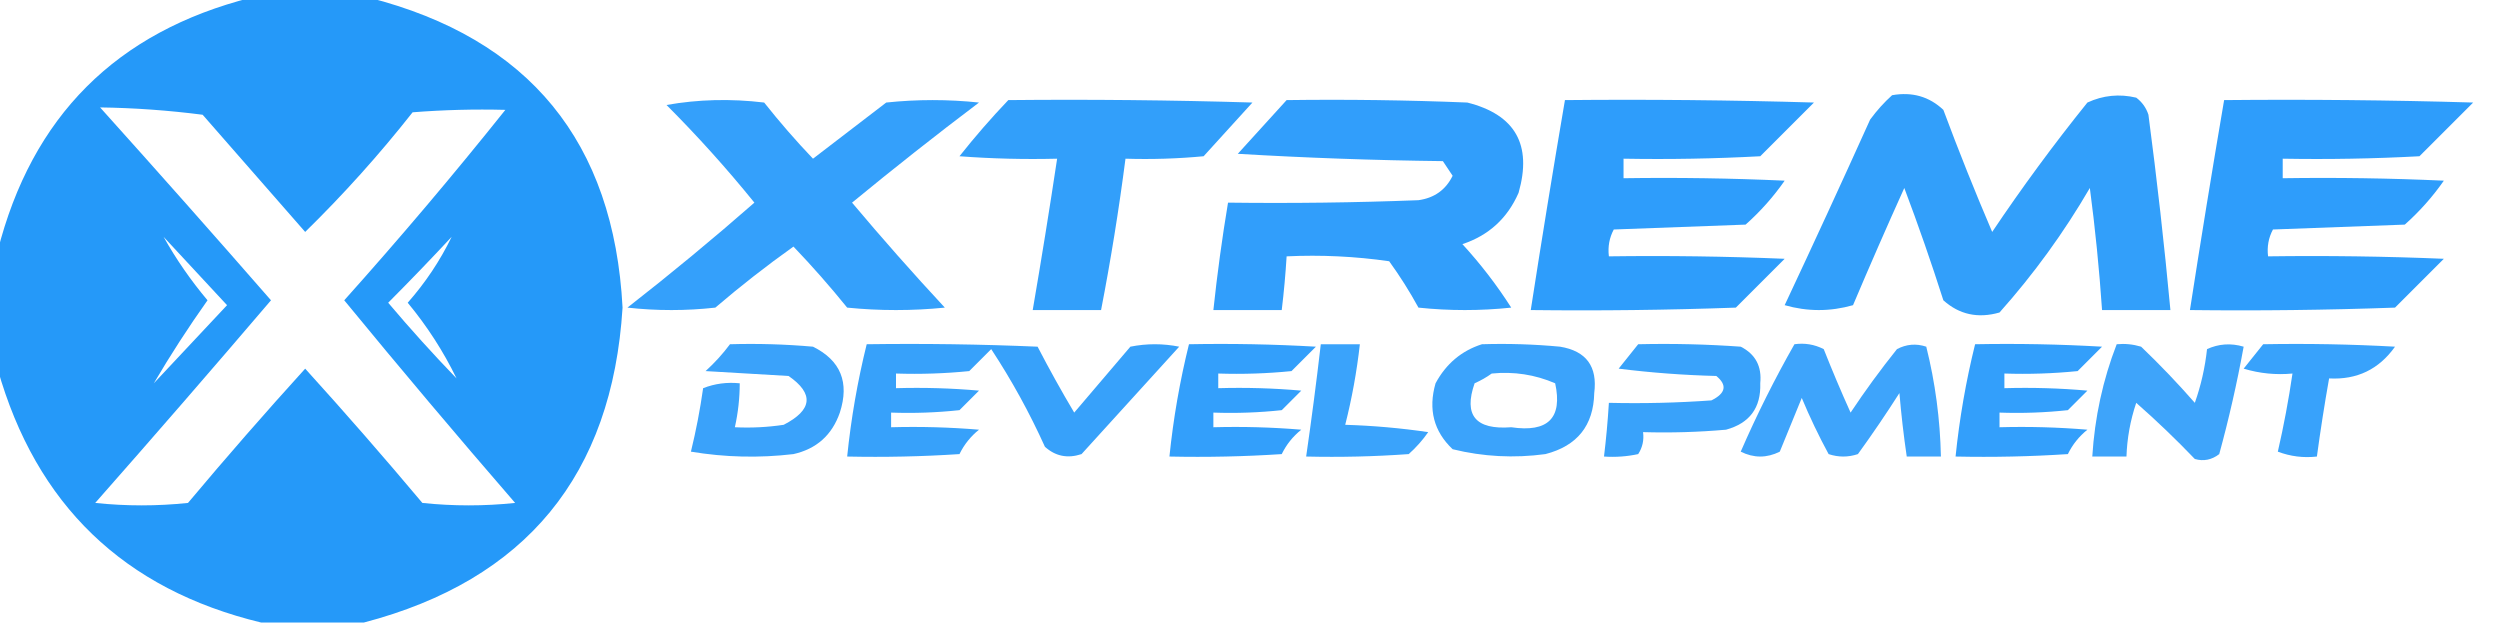 <?xml version="1.0" encoding="UTF-8"?>
<!DOCTYPE svg PUBLIC "-//W3C//DTD SVG 1.1//EN" "http://www.w3.org/Graphics/SVG/1.1/DTD/svg11.dtd">
<svg xmlns="http://www.w3.org/2000/svg" version="1.1" width="512px" height="128px" style="shape-rendering:geometricPrecision; text-rendering:geometricPrecision; image-rendering:optimizeQuality; fill-rule:evenodd; clip-rule:evenodd" xmlns:xlink="http://www.w3.org/1999/xlink">
<g><path style="opacity:1" fill="#2599f9" d="M 51.5,-0.5 C 59.5,-0.5 67.5,-0.5 75.5,-0.5C 108.378,7.883 125.712,29.049 127.5,63C 125.365,97.299 107.698,118.799 74.5,127.5C 67.5,127.5 60.5,127.5 53.5,127.5C 25.38,120.714 7.38,103.381 -0.5,75.5C -0.5,67.5 -0.5,59.5 -0.5,51.5C 6.5,23.833 23.833,6.5 51.5,-0.5 Z M 103.5,22.5 C 92.898,35.774 81.898,48.774 70.5,61.5C 81.979,75.48 93.645,89.313 105.5,103C 99.167,103.667 92.833,103.667 86.5,103C 78.657,93.66 70.657,84.493 62.5,75.5C 54.314,84.519 46.314,93.685 38.5,103C 32.167,103.667 25.833,103.667 19.5,103C 31.618,89.26 43.618,75.427 55.5,61.5C 43.961,48.28 32.294,35.114 20.5,22C 27.45,22.095 34.45,22.595 41.5,23.5C 48.529,31.525 55.529,39.525 62.5,47.5C 70.36,39.806 77.694,31.64 84.5,23C 90.825,22.5 97.158,22.334 103.5,22.5 Z M 33.5,48.5 C 37.783,53.12 42.117,57.787 46.5,62.5C 41.45,67.88 36.45,73.213 31.5,78.5C 34.897,72.72 38.563,67.053 42.5,61.5C 39.059,57.406 36.059,53.073 33.5,48.5 Z M 92.5,48.5 C 90.141,53.373 87.141,57.873 83.5,62C 87.477,66.799 90.81,71.965 93.5,77.5C 88.699,72.528 84.032,67.362 79.5,62C 83.964,57.521 88.298,53.021 92.5,48.5 Z"/></g>
<g><path style="opacity:0.931" fill="#2498fa" d="M 387.5,19.5 C 391.603,18.769 395.103,19.769 398,22.5C 401.147,30.947 404.48,39.28 408,47.5C 414.114,38.386 420.614,29.552 427.5,21C 430.702,19.517 434.036,19.183 437.5,20C 438.701,20.902 439.535,22.069 440,23.5C 441.757,36.811 443.257,50.145 444.5,63.5C 439.833,63.5 435.167,63.5 430.5,63.5C 429.931,55.146 429.098,46.813 428,38.5C 422.69,47.62 416.523,56.12 409.5,64C 405.091,65.262 401.257,64.428 398,61.5C 395.527,53.747 392.86,46.081 390,38.5C 386.403,46.459 382.903,54.459 379.5,62.5C 374.833,63.833 370.167,63.833 365.5,62.5C 371.43,49.876 377.263,37.209 383,24.5C 384.366,22.638 385.866,20.972 387.5,19.5 Z"/></g>
<g><path style="opacity:0.925" fill="#2498fa" d="M 136.5,21.5 C 142.987,20.346 149.654,20.179 156.5,21C 159.676,25.006 163.009,28.84 166.5,32.5C 171.5,28.667 176.5,24.833 181.5,21C 187.833,20.333 194.167,20.333 200.5,21C 191.665,27.673 182.999,34.507 174.5,41.5C 180.647,48.815 186.981,55.982 193.5,63C 186.833,63.667 180.167,63.667 173.5,63C 169.991,58.66 166.324,54.493 162.5,50.5C 156.985,54.425 151.652,58.592 146.5,63C 140.5,63.667 134.5,63.667 128.5,63C 137.391,56.062 146.057,48.895 154.5,41.5C 148.819,34.489 142.819,27.823 136.5,21.5 Z"/></g>
<g><path style="opacity:0.931" fill="#2498fa" d="M 206.5,20.5 C 223.17,20.333 239.837,20.5 256.5,21C 253.167,24.667 249.833,28.333 246.5,32C 241.177,32.499 235.844,32.666 230.5,32.5C 229.157,42.889 227.491,53.222 225.5,63.5C 220.833,63.5 216.167,63.5 211.5,63.5C 213.275,53.185 214.941,42.852 216.5,32.5C 209.825,32.666 203.158,32.5 196.5,32C 199.669,27.999 203.003,24.166 206.5,20.5 Z"/></g>
<g><path style="opacity:0.937" fill="#2498fa" d="M 263.5,20.5 C 275.838,20.334 288.171,20.5 300.5,21C 310.325,23.476 313.825,29.642 311,39.5C 308.714,44.721 304.881,48.221 299.5,50C 303.216,54.048 306.55,58.382 309.5,63C 303.167,63.667 296.833,63.667 290.5,63C 288.698,59.7 286.698,56.533 284.5,53.5C 277.532,52.503 270.532,52.17 263.5,52.5C 263.276,56.179 262.942,59.846 262.5,63.5C 257.833,63.5 253.167,63.5 248.5,63.5C 249.283,56.134 250.283,48.8 251.5,41.5C 264.504,41.667 277.504,41.5 290.5,41C 293.757,40.545 296.091,38.879 297.5,36C 296.833,35 296.167,34 295.5,33C 281.488,32.833 267.488,32.333 253.5,31.5C 256.855,27.813 260.189,24.147 263.5,20.5 Z"/></g>
<g><path style="opacity:0.953" fill="#2498fa" d="M 320.5,20.5 C 337.503,20.333 354.503,20.5 371.5,21C 367.833,24.667 364.167,28.333 360.5,32C 351.173,32.5 341.839,32.666 332.5,32.5C 332.5,33.833 332.5,35.167 332.5,36.5C 343.505,36.334 354.505,36.5 365.5,37C 363.205,40.297 360.538,43.297 357.5,46C 348.5,46.333 339.5,46.667 330.5,47C 329.594,48.7 329.261,50.533 329.5,52.5C 341.505,52.334 353.505,52.5 365.5,53C 362.167,56.333 358.833,59.667 355.5,63C 341.504,63.5 327.504,63.667 313.5,63.5C 315.725,49.149 318.058,34.816 320.5,20.5 Z"/></g>
<g><path style="opacity:0.953" fill="#2498fa" d="M 455.5,20.5 C 472.503,20.333 489.503,20.5 506.5,21C 502.833,24.667 499.167,28.333 495.5,32C 486.173,32.5 476.839,32.666 467.5,32.5C 467.5,33.833 467.5,35.167 467.5,36.5C 478.505,36.334 489.505,36.5 500.5,37C 498.205,40.297 495.538,43.297 492.5,46C 483.5,46.333 474.5,46.667 465.5,47C 464.594,48.7 464.261,50.533 464.5,52.5C 476.505,52.334 488.505,52.5 500.5,53C 497.167,56.333 493.833,59.667 490.5,63C 476.504,63.5 462.504,63.667 448.5,63.5C 450.725,49.149 453.058,34.816 455.5,20.5 Z"/></g>
<g><path style="opacity:0.895" fill="#2498fa" d="M 149.5,70.5 C 155.176,70.334 160.843,70.501 166.5,71C 172.169,73.815 174.002,78.315 172,84.5C 170.402,89.099 167.235,91.932 162.5,93C 155.476,93.831 148.476,93.664 141.5,92.5C 142.547,88.222 143.38,83.888 144,79.5C 146.381,78.565 148.881,78.232 151.5,78.5C 151.492,81.545 151.159,84.545 150.5,87.5C 153.85,87.665 157.183,87.498 160.5,87C 166.402,83.955 166.735,80.622 161.5,77C 155.833,76.667 150.167,76.333 144.5,76C 146.373,74.296 148.04,72.463 149.5,70.5 Z"/></g>
<g><path style="opacity:0.908" fill="#2498fa" d="M 177.5,70.5 C 189.171,70.334 200.838,70.5 212.5,71C 214.873,75.581 217.373,80.081 220,84.5C 223.833,80 227.667,75.5 231.5,71C 234.833,70.333 238.167,70.333 241.5,71C 234.833,78.333 228.167,85.667 221.5,93C 218.653,93.944 216.153,93.444 214,91.5C 210.841,84.512 207.174,77.846 203,71.5C 201.5,73 200,74.5 198.5,76C 193.511,76.499 188.511,76.666 183.5,76.5C 183.5,77.5 183.5,78.5 183.5,79.5C 189.176,79.334 194.843,79.501 200.5,80C 199.167,81.333 197.833,82.667 196.5,84C 191.845,84.499 187.179,84.666 182.5,84.5C 182.5,85.5 182.5,86.5 182.5,87.5C 188.509,87.334 194.509,87.501 200.5,88C 198.787,89.378 197.453,91.045 196.5,93C 188.841,93.5 181.174,93.666 173.5,93.5C 174.299,85.707 175.632,78.04 177.5,70.5 Z"/></g>
<g><path style="opacity:0.929" fill="#2498fa" d="M 243.5,70.5 C 252.173,70.334 260.84,70.5 269.5,71C 267.833,72.667 266.167,74.333 264.5,76C 259.511,76.499 254.511,76.666 249.5,76.5C 249.5,77.5 249.5,78.5 249.5,79.5C 255.176,79.334 260.843,79.501 266.5,80C 265.167,81.333 263.833,82.667 262.5,84C 257.845,84.499 253.179,84.666 248.5,84.5C 248.5,85.5 248.5,86.5 248.5,87.5C 254.509,87.334 260.509,87.501 266.5,88C 264.787,89.378 263.453,91.045 262.5,93C 254.841,93.5 247.174,93.666 239.5,93.5C 240.299,85.707 241.632,78.04 243.5,70.5 Z"/></g>
<g><path style="opacity:0.898" fill="#2498fa" d="M 270.5,70.5 C 273.167,70.5 275.833,70.5 278.5,70.5C 277.873,76.098 276.873,81.598 275.5,87C 281.196,87.17 286.862,87.67 292.5,88.5C 291.352,90.149 290.019,91.649 288.5,93C 281.508,93.5 274.508,93.666 267.5,93.5C 268.609,85.848 269.609,78.181 270.5,70.5 Z"/></g>
<g><path style="opacity:0.893" fill="#2498fa" d="M 303.5,70.5 C 308.844,70.334 314.177,70.501 319.5,71C 324.862,71.88 327.196,75.047 326.5,80.5C 326.354,87.152 323.02,91.319 316.5,93C 310.083,93.87 303.749,93.536 297.5,92C 293.633,88.34 292.466,83.84 294,78.5C 296.161,74.495 299.328,71.829 303.5,70.5 Z M 305.5,76.5 C 310.051,76.053 314.384,76.719 318.5,78.5C 320.04,85.614 317.04,88.614 309.5,87.5C 302.205,88.061 299.705,85.061 302,78.5C 303.302,77.915 304.469,77.249 305.5,76.5 Z"/></g>
<g><path style="opacity:0.899" fill="#2498fa" d="M 335.5,70.5 C 342.508,70.334 349.508,70.5 356.5,71C 359.516,72.529 360.849,75.029 360.5,78.5C 360.673,83.496 358.34,86.662 353.5,88C 347.843,88.499 342.176,88.666 336.5,88.5C 336.714,90.144 336.38,91.644 335.5,93C 333.19,93.497 330.857,93.663 328.5,93.5C 328.942,89.846 329.276,86.179 329.5,82.5C 336.508,82.666 343.508,82.5 350.5,82C 353.443,80.541 353.776,78.874 351.5,77C 344.809,76.831 338.142,76.331 331.5,75.5C 332.857,73.814 334.19,72.148 335.5,70.5 Z"/></g>
<g><path style="opacity:0.878" fill="#2498fa" d="M 367.5,70.5 C 369.604,70.201 371.604,70.534 373.5,71.5C 375.244,75.908 377.078,80.242 379,84.5C 381.973,80.026 385.14,75.693 388.5,71.5C 390.432,70.48 392.432,70.313 394.5,71C 396.336,78.348 397.336,85.848 397.5,93.5C 395.167,93.5 392.833,93.5 390.5,93.5C 389.869,89.196 389.369,84.863 389,80.5C 386.29,84.753 383.457,88.92 380.5,93C 378.5,93.667 376.5,93.667 374.5,93C 372.477,89.27 370.644,85.437 369,81.5C 367.5,85.167 366,88.833 364.5,92.5C 361.833,93.833 359.167,93.833 356.5,92.5C 359.795,84.926 363.462,77.593 367.5,70.5 Z"/></g>
<g><path style="opacity:0.929" fill="#2498fa" d="M 404.5,70.5 C 413.173,70.334 421.84,70.5 430.5,71C 428.833,72.667 427.167,74.333 425.5,76C 420.511,76.499 415.511,76.666 410.5,76.5C 410.5,77.5 410.5,78.5 410.5,79.5C 416.176,79.334 421.843,79.501 427.5,80C 426.167,81.333 424.833,82.667 423.5,84C 418.845,84.499 414.179,84.666 409.5,84.5C 409.5,85.5 409.5,86.5 409.5,87.5C 415.509,87.334 421.509,87.501 427.5,88C 425.787,89.378 424.453,91.045 423.5,93C 415.841,93.5 408.174,93.666 400.5,93.5C 401.299,85.707 402.632,78.04 404.5,70.5 Z"/></g>
<g><path style="opacity:0.876" fill="#2498fa" d="M 433.5,70.5 C 435.199,70.34 436.866,70.507 438.5,71C 442.349,74.682 446.016,78.515 449.5,82.5C 450.761,78.939 451.594,75.272 452,71.5C 454.401,70.398 456.901,70.231 459.5,71C 458.154,78.41 456.487,85.743 454.5,93C 452.956,94.187 451.289,94.52 449.5,94C 445.652,89.984 441.652,86.151 437.5,82.5C 436.294,86.072 435.627,89.738 435.5,93.5C 433.167,93.5 430.833,93.5 428.5,93.5C 428.999,85.48 430.665,77.813 433.5,70.5 Z"/></g>
<g><path style="opacity:0.906" fill="#2498fa" d="M 463.5,70.5 C 472.506,70.334 481.506,70.5 490.5,71C 487.203,75.644 482.703,77.811 477,77.5C 476.057,82.827 475.223,88.16 474.5,93.5C 471.753,93.813 469.086,93.48 466.5,92.5C 467.715,87.208 468.715,81.875 469.5,76.5C 466.102,76.82 462.768,76.487 459.5,75.5C 460.857,73.814 462.19,72.148 463.5,70.5 Z"/></g>
</svg>
